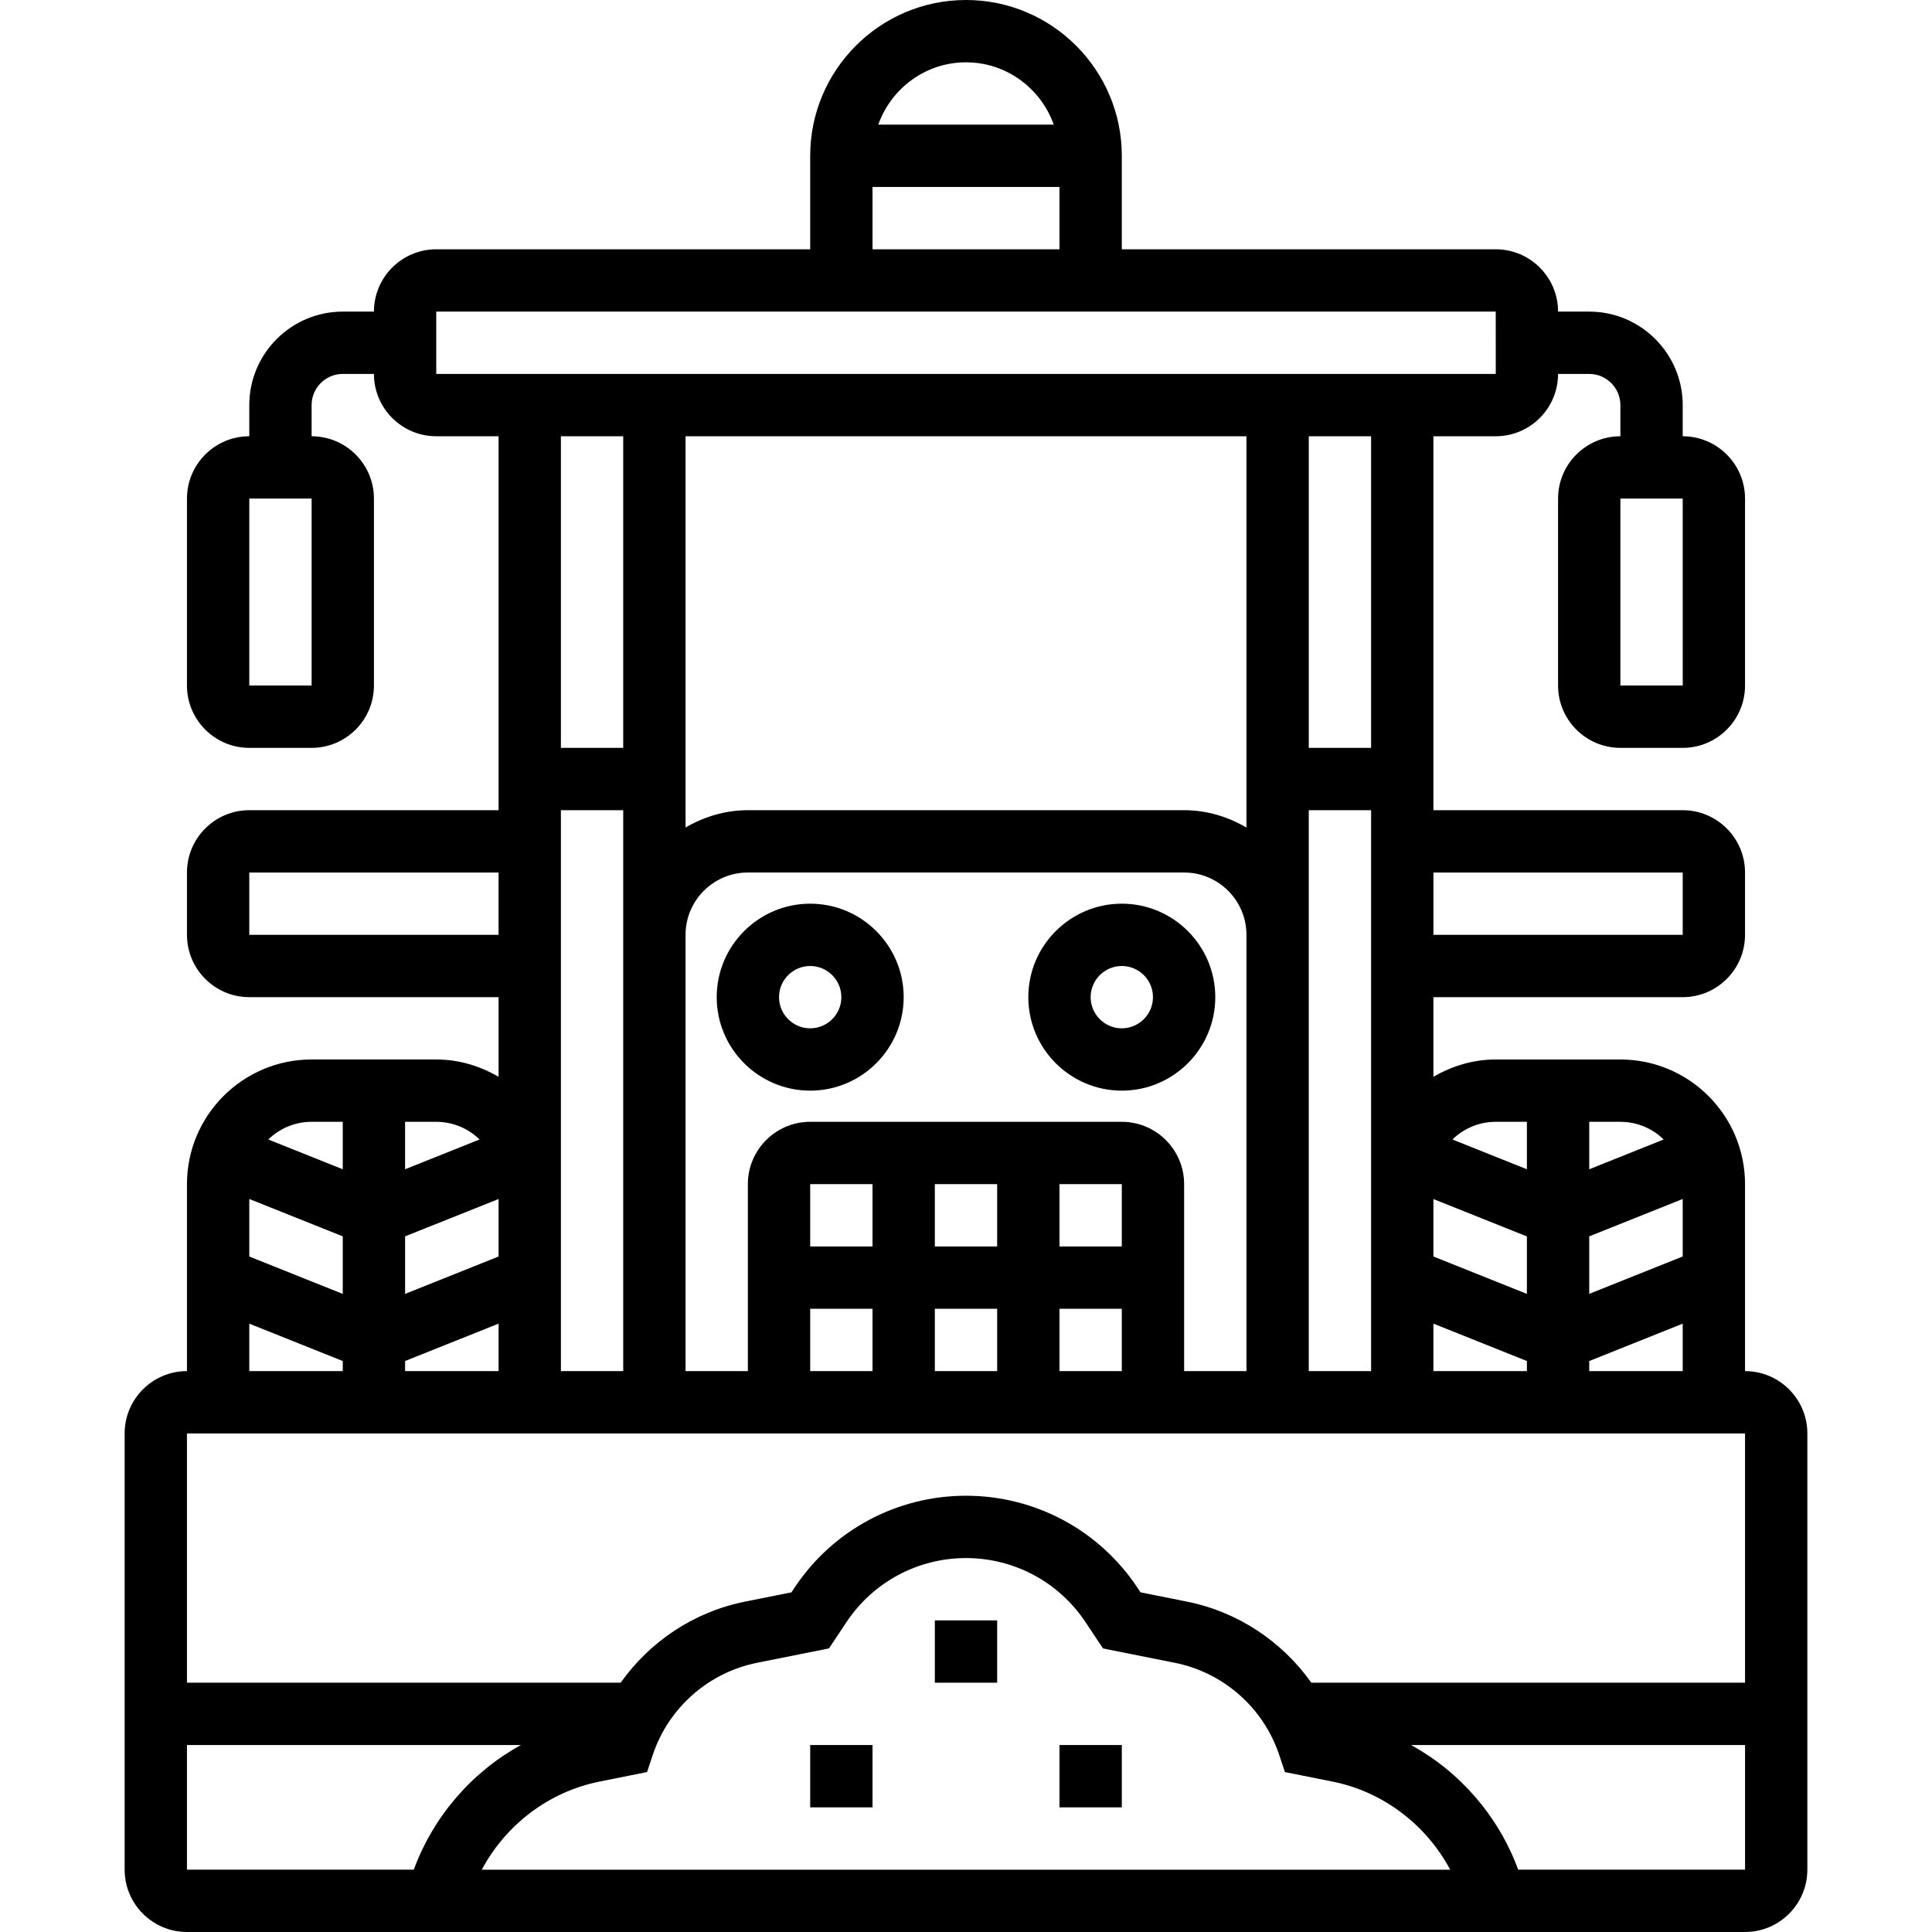 <?xml version="1.0" encoding="UTF-8"?>
<svg xmlns="http://www.w3.org/2000/svg" height="512" viewBox="0 0 589.848 589.848" width="512">
  <g>
    <g>
      <path d="m532.766 418.602v-57.082c0-20.987-17.068-38.055-38.055-38.055h-38.055c-6.964 0-13.405 2.017-19.027 5.29v-24.317h76.109c10.494 0 19.027-8.534 19.027-19.027v-19.027c0-10.494-8.534-19.027-19.027-19.027h-76.109v-114.166h19.027c10.494 0 19.027-8.534 19.027-19.027h9.514c5.242 0 9.514 4.272 9.514 9.514v9.514c-10.494 0-19.027 8.534-19.027 19.027v57.082c0 10.494 8.534 19.027 19.027 19.027h19.027c10.494 0 19.027-8.534 19.027-19.027v-57.082c0-10.494-8.534-19.027-19.027-19.027v-9.514c0-15.736-12.805-28.541-28.541-28.541h-9.514c0-10.494-8.534-19.027-19.027-19.027h-114.164v-28.542c0-26.229-21.339-47.568-47.568-47.568s-47.568 21.339-47.568 47.568v28.541h-114.165c-10.494 0-19.027 8.534-19.027 19.027h-9.514c-15.736 0-28.541 12.805-28.541 28.541v9.514c-10.494 0-19.027 8.534-19.027 19.027v57.082c0 10.494 8.534 19.027 19.027 19.027h19.027c10.494 0 19.027-8.534 19.027-19.027v-57.082c0-10.494-8.534-19.027-19.027-19.027v-9.514c0-5.242 4.272-9.514 9.514-9.514h9.514c0 10.494 8.534 19.027 19.027 19.027h19.027v114.164h-76.109c-10.494 0-19.027 8.534-19.027 19.027v19.027c0 10.494 8.534 19.027 19.027 19.027h76.109v24.317c-5.623-3.273-12.063-5.29-19.027-5.29h-38.054c-20.987 0-38.055 17.068-38.055 38.055v57.082c-10.494 0-19.027 8.534-19.027 19.027v133.191c0 10.494 8.534 19.027 19.027 19.027h475.684c10.494 0 19.027-8.534 19.027-19.027v-133.188c0-10.493-8.533-19.027-19.027-19.027zm-19.018-209.301h-19.037v-57.082h19.027zm-418.611 0h-19.028v-57.082h19.027v57.082zm390.061 209.301v-3.073l28.541-11.416v14.489zm-142.706-38.055h-19.027v-19.027h19.027zm-38.054 0h-19.028v-19.027h19.027v19.027zm-38.055 0h-19.027v-19.027h19.027zm-19.027 19.027h19.027v19.027h-19.027zm38.054 0h19.027v19.027h-19.027zm38.055 0h19.027v19.027h-19.027zm19.027-57.082h-95.137c-10.494 0-19.027 8.534-19.027 19.027v57.082h-19.027v-133.191c0-10.494 8.534-19.027 19.027-19.027h133.192c10.494 0 19.027 8.534 19.027 19.027v133.191h-19.027v-57.081c0-10.494-8.534-19.028-19.028-19.028zm-266.383 23.566 28.541 11.416v17.562l-28.541-11.416zm76.11 0v17.553l-28.541 11.416v-17.562zm-28.541 49.471 28.541-11.416v14.489h-28.541zm47.568-168.173h19.027v171.246h-19.027zm209.301-114.165v119.454c-5.623-3.273-12.063-5.29-19.027-5.29h-133.192c-6.964 0-13.405 2.017-19.027 5.29v-119.454zm19.027 114.165h19.027v171.246h-19.027zm114.165 118.702v17.553l-28.541 11.416v-17.562zm-47.569 28.978-28.541-11.416v-17.553l28.541 11.416zm-28.541 9.076 28.541 11.416v3.073h-28.541zm70.306-56.225-22.738 9.095v-14.489h9.514c5.138-.001 9.799 2.064 13.224 5.394zm-41.765-5.395v14.489l-22.738-9.095c3.425-3.33 8.087-5.394 13.224-5.394zm47.569-76.109v19.027h-76.109v-19.027zm-95.137-38.055h-19.027v-95.137h19.027zm-123.678-209.301c12.387 0 22.852 7.982 26.791 19.027h-53.572c3.929-11.045 14.394-19.027 26.781-19.027zm-28.541 38.055h57.082v19.027h-57.082zm-133.192 38.055h323.465l.009 19.027h-323.474zm57.083 38.054v95.137h-19.027v-95.137zm-114.165 152.219v-19.027h76.109v19.027zm70.306 62.477-22.738 9.095v-14.489h9.514c5.138-.001 9.8 2.064 13.224 5.394zm-41.765-5.395v14.489l-22.738-9.095c3.425-3.33 8.087-5.394 13.224-5.394zm-28.541 61.62 28.541 11.416v3.073h-28.541zm456.657 33.517.009 76.109h-132.411c-8.943-12.587-22.405-21.634-37.941-24.745l-14.204-2.845-1.008-1.513c-11.673-17.515-31.224-27.98-52.287-27.98s-40.614 10.465-52.287 27.98l-1.008 1.513-14.194 2.845c-15.536 3.101-28.998 12.149-37.941 24.745h-132.412v-76.109zm-335.215 103.385 1.751-5.242c4.785-14.375 17.001-25.145 31.861-28.122l21.929-4.386 5.375-8.077c8.144-12.206 21.777-19.503 36.456-19.503s28.313 7.297 36.456 19.513l5.375 8.077 21.939 4.386c14.86 2.978 27.066 13.747 31.852 28.122l1.751 5.242 14.518 2.902c15.555 3.111 28.646 13.234 35.943 26.905h-295.666c7.297-13.671 20.388-23.794 35.943-26.905zm-140.469-8.248h101.949c-14.994 8.258-26.705 21.758-32.699 38.055h-69.25zm406.434 38.055c-6.003-16.297-17.705-29.797-32.699-38.055h101.958v38.055z"></path>
      <path d="m247.356 532.766h19.027v19.027h-19.027z"></path>
      <path d="m285.41 494.711h19.027v19.027h-19.027z"></path>
      <path d="m323.465 532.766h19.027v19.027h-19.027z"></path>
      <path d="m247.356 275.897c-15.736 0-28.541 12.805-28.541 28.541s12.805 28.541 28.541 28.541 28.541-12.805 28.541-28.541-12.806-28.541-28.541-28.541zm0 38.054c-5.242 0-9.514-4.272-9.514-9.514s4.272-9.514 9.514-9.514 9.514 4.272 9.514 9.514c-.001 5.243-4.272 9.514-9.514 9.514z"></path>
      <path d="m371.033 304.438c0-15.736-12.805-28.541-28.541-28.541s-28.541 12.805-28.541 28.541 12.805 28.541 28.541 28.541 28.541-12.806 28.541-28.541zm-28.541 9.513c-5.242 0-9.514-4.272-9.514-9.514s4.272-9.514 9.514-9.514 9.514 4.272 9.514 9.514c0 5.243-4.272 9.514-9.514 9.514z"></path>
    </g>
  </g>
</svg>
